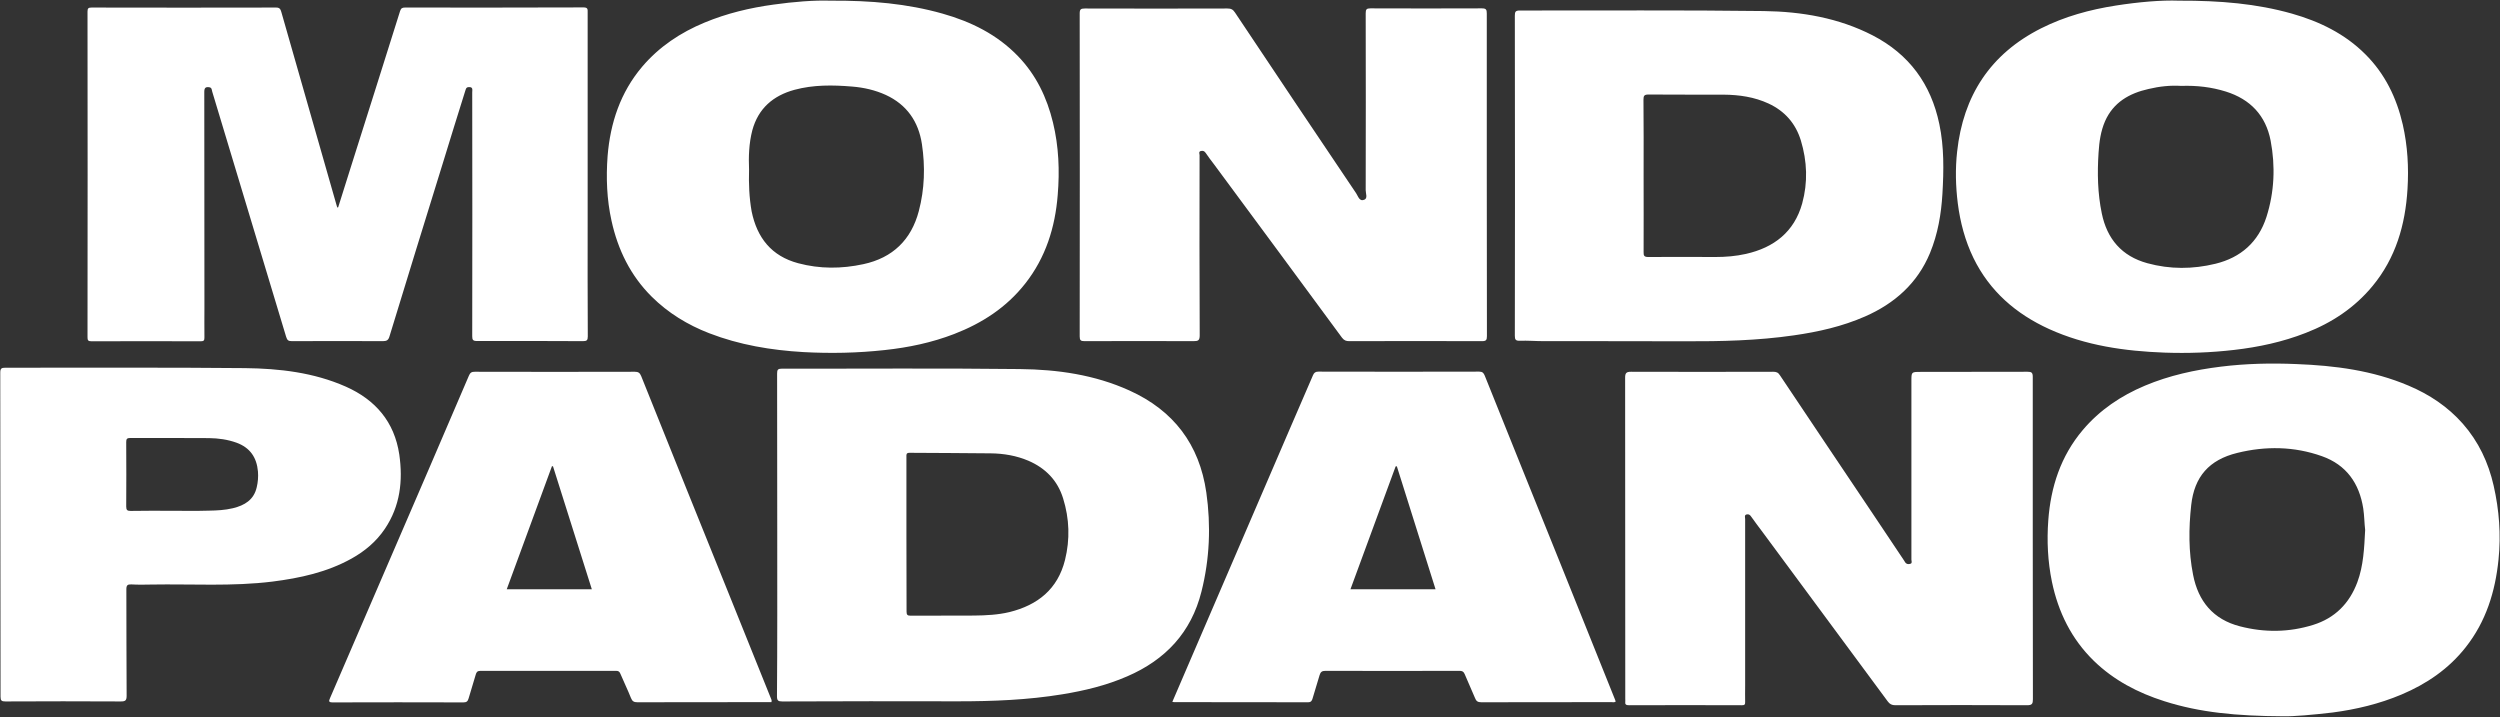 <svg width="1854" height="532" viewBox="0 0 1854 532" version="1.1" xmlns="http://www.w3.org/2000/svg"><rect x="0" y="0" width="1854" height="532" fill="#333333" stroke="none"/><g id="Page-1" stroke="none" stroke-width="1" fill="none" fill-rule="evenodd"><g id="mondopadano" fill="#FFF" fill-rule="nonzero"><path d="M250.8 153.7l10.2-32.4c11.9-37.7 23.9-75.4 35.7-113.1.7-2.1 1.6-2.6 3.6-2.6 44.2 0 88.4.1 132.5-.1 3.3 0 3 1.6 3 3.7v153.7c0 28.9-.1 57.7.1 86.6 0 2.9-.8 3.5-3.6 3.5-26.2-.1-52.4-.2-78.6-.1-3 0-3.5-.9-3.5-3.6.1-60.3.1-120.6 0-180.8 0-1.8.8-4.1-2.6-3.9-2.1.1-2.1 1.6-2.6 2.9-5.5 17.7-11.1 35.4-16.5 53.2-13.3 43-26.6 85.9-39.7 128.9-.8 2.7-2.1 3.4-4.8 3.4-22.5-.1-45-.1-67.6 0-2.6 0-3.4-.7-4.2-3.2C194 189.2 175.7 128.6 157.4 68c-.4-1.3-.2-3-2.2-3.3-2.8-.4-3.7.5-3.7 3.5.1 53.2.1 106.4.1 159.6 0 7.5-.1 14.9 0 22.4 0 2.1-.3 2.9-2.7 2.9-27-.1-54.1-.1-81.1 0-2.6 0-2.9-.9-2.9-3.1.1-80.5.1-160.9 0-241.4 0-2.4.6-3 3-3 45.6.1 91.3.1 136.9 0 2.6 0 3.2 1.2 3.8 3.2 13.5 47.3 27.1 94.6 40.6 142 .3 1 .6 2.1.9 3.1.3-.1.5-.2.7-.2zm1256.7 246c0 39.6 0 79.2.1 118.8 0 3.4-.6 4.5-4.3 4.5-32.6-.2-65.1-.1-97.7 0-2.6 0-4.2-.8-5.7-2.9-30.9-41.9-61.8-83.6-92.7-125.4-2.8-3.8-5.7-7.5-8.4-11.4-.9-1.4-1.9-2.2-3.5-1.8-1.9.5-1.1 2.2-1.1 3.4v123.6c0 4-.1 8.1 0 12.1.1 2-.6 2.4-2.5 2.4-27.9-.1-55.8-.1-83.7 0-2.1 0-3-.6-2.7-2.7.1-.6 0-1.2 0-1.8 0-79.5 0-159-.1-238.4 0-3.5.9-4.4 4.4-4.4 35.1.1 70.2.1 105.4 0 2.3 0 3.7.5 5 2.6 23.1 34.6 46.4 69.2 69.6 103.8 7.5 11.2 14.9 22.3 22.4 33.5.5.7.8 1.5 1.5 2.1 1 .9 2.5.7 3.5.3 1.2-.5.5-2 .5-3V282.6c0-6.8 0-6.8 6.8-6.8 26.4 0 52.9 0 79.3-.1 3 0 3.9.6 3.9 3.8v120.2zM1102.6 130c0 39.7 0 79.5.1 119.2 0 3-.6 3.8-3.7 3.8-32.8-.1-65.6-.1-98.4 0-2.3 0-3.8-.5-5.4-2.6-31.6-43-63.3-85.8-95-128.7-2-2.7-4.2-5.4-6-8.2-1-1.5-2.1-1.9-3.7-1.5-1.8.5-.9 2.1-.9 3.1-.1 44.5-.1 89 .1 133.5 0 3.9-1.1 4.4-4.6 4.4-26.9-.1-53.8-.1-80.8 0-2.8 0-3.6-.6-3.6-3.5.1-79.8.1-159.7 0-239.5 0-3.1.8-3.7 3.8-3.7 35.2.1 70.5.1 105.7 0 2.6 0 4.1.6 5.6 2.9 29.9 44.8 59.8 89.5 89.9 134.1 1.5 2.2 2.4 6.4 6.1 4.8 2.6-1.1 1-4.6 1-7 .1-43.8.1-87.5 0-131.3 0-2.8.6-3.6 3.5-3.6 27.5.1 55.1.1 82.6 0 3.2 0 3.7.9 3.7 3.8v120z" id="Path"/><path d="M894.6 365.2c-5.1-35.6-24.3-60.8-57-75.6-25.8-11.7-53.3-15.6-81.2-15.9-58.9-.7-117.7-.2-176.6-.3-2.9 0-3.5.8-3.5 3.6.1 39.9.1 79.7.1 119.6 0 39.9.1 79.8-.2 119.7 0 3.2.8 3.9 4 3.9 43.4-.2 86.9-.2 130.3-.1 25.9 0 51.7-1 77.3-5.2 16.5-2.7 32.7-6.6 48.1-13.3 28.3-12.2 47.5-32.5 55.1-62.9 6.1-24.2 7.1-48.8 3.6-73.5zm-104.8 50.1c-5.4 21.6-20.2 33.4-41.1 38.6-8.7 2.1-17.6 2.5-26.4 2.6-15.7.1-31.3 0-47 .1-2.4 0-3-.7-3-3.1 0-19.1-.1-38.3-.1-57.5v-57.2c0-1.6-.3-3 2.3-3 20.1.2 40.1.1 60.2.4 9.6.1 19.1 1.7 28 5.5 12.7 5.5 21.6 14.6 25.7 27.9 4.7 15.1 5.2 30.4 1.4 45.7zM1438.2 92c-6.2-29.7-22.4-51.8-49.5-65.8-25.3-13-52.7-17.6-80.6-18-60.3-.8-120.7-.3-181-.4-3.2 0-3.7.9-3.7 3.8.1 39.5.1 79 .1 118.5v21c0 32.6 0 65.3-.1 97.9 0 2.8.6 3.8 3.6 3.7 5.9-.2 11.9.3 17.9.3 34.8.1 69.5-.1 104.3.1 27.2.1 54.2-.5 81.1-4.4 18.2-2.6 35.9-6.6 52.8-14 21.9-9.6 38.9-24.6 48.2-47.1 5.8-14.1 8.3-28.8 9.2-43.9 1-17.3 1.3-34.6-2.3-51.7zm-101.7 58.9c-5.9 21.1-20.9 32.7-41.7 37.4-7.5 1.7-15.1 2.3-22.8 2.3-16.5-.1-33-.1-49.6 0-3 0-3.6-.9-3.5-3.7.1-18.7 0-37.6 0-56.4 0-18.8.1-37.7-.1-56.5 0-2.9.5-3.9 3.7-3.9 18.6.2 37.2 0 55.8.1 11.5.1 22.7 1.7 33.3 6.6 12 5.6 20 14.7 23.9 27.3 4.7 15.5 5.3 31.2 1 46.8zm512.8 209.3c-3.9-17.2-11.2-32.7-22.9-46-11.1-12.6-24.8-21.7-40.2-28.2-26.6-11.3-54.7-14.9-83.1-16-18.7-.8-37.4-.4-56 1.9-19.4 2.4-38.3 6.5-56.4 14.1-17.8 7.5-33.5 18-46.1 32.9-16.4 19.4-23.8 42.3-25.6 67.1-1.1 15.1-.4 30.3 2.7 45.4 4.7 22.6 14.5 42.5 31.1 58.7 14.8 14.4 32.7 23.7 52.2 29.9 26.3 8.4 53.5 11 88.1 11.2 7.6.2 22.3-1.1 36.8-2.8 17.5-2.3 34.6-6.4 51-13.3 18.7-7.9 35-19 47.6-35 15.1-19.1 22-41.3 24.4-65.1 1.9-18.5.5-36.7-3.6-54.8zm-101.1 71.6c-5.9 15.8-16.7 26.6-32.7 31.6-17.9 5.6-36.1 5.8-54.3 1.1-19.9-5.1-31-18.6-34.8-38.2-3.4-17.1-3.3-34.5-1.4-51.7 2.3-21.1 13.3-33.6 34.1-38.7 21-5.2 42.3-4.9 62.8 2.4 18.1 6.4 27.8 20.1 30.7 38.9.8 5.3.8 10.8 1.4 15.8-.7 13.4-1.2 26.4-5.8 38.8zM780.9 90.9c-4.5-18.6-12.5-35.3-25.9-49.2-15.5-16.1-34.8-25.6-56-31.6-26.2-7.4-53-9.8-83.3-9.6-12-.4-27 .8-42 2.9-17.6 2.4-34.7 6.5-51.1 13.3-17.9 7.4-33.7 17.9-46.3 32.7-16.2 19.1-23.7 41.7-25.7 66.3-1.2 16.1-.6 32.2 2.9 48 4.7 21.5 14.1 40.7 29.8 56.3 12.2 12.1 26.6 20.9 42.6 27.1 22.5 8.7 45.9 12.6 69.9 14 20.1 1.1 40.2.7 60.3-1.5 17.7-1.9 34.9-5.5 51.5-11.9 20.7-8 38.8-19.7 52.7-37.4 15.2-19.3 22.2-41.7 24.1-65.7 1.5-18 .8-36-3.5-53.7zm-99.5 65.6c-5.6 21.3-19.3 34.7-41.1 39.4-16.2 3.5-32.3 3.6-48.4-.7-19.8-5.3-30.5-18.9-34.5-38.5-1.8-10.2-2.2-20.4-1.9-30.8-.4-9.7-.1-19.5 2.4-29.2 4.4-16.3 15.5-25.8 31.3-30.1 14.1-3.8 28.4-3.6 42.8-2.4 8.6.7 17 2.6 24.9 6.2 15.6 7.2 24.3 19.8 26.8 36.5 2.5 16.6 2 33.3-2.3 49.6zm1100.5-64.1c-4.6-19.9-13.2-37.7-27.8-52.2-15.2-15.2-34-24.3-54.4-30.1-26.2-7.4-53.1-9.7-83.7-9.6-13.3-.5-30.1 1-46.8 3.6-19.3 3-38 8.1-55.5 16.9-37.7 19-57.8 50-62.3 91.5-1.4 12.7-1.1 25.5.5 38.3 1.8 14.1 5.4 27.7 11.6 40.5 12 24.6 31.5 41.5 56.1 52.7 27.1 12.3 56.1 16.4 85.6 17.5 17.2.6 34.4 0 51.6-2 18.2-2.1 36-5.9 53.1-12.6 19.4-7.5 36.3-18.7 49.6-34.8 17.2-20.8 24.3-45.4 25.9-71.8 1-16 .1-32.1-3.5-47.9zm-101.1 68.5c-6 18.6-19 30.1-37.8 34.7-16.8 4.1-33.7 4.2-50.5-.4-19-5.2-29.9-18-33.8-36.9-3.1-14.9-3.4-29.9-2.4-45.1.5-8.1 1.6-15.9 4.8-23.3 6.2-14 18-20.7 32.2-23.9 8.3-2 16.6-2.8 24.2-2.3 11.8-.4 22.6.9 33.2 4.2 18.2 5.7 29.6 17.8 33.2 36.4 3.6 19 2.8 38.1-3.1 56.6zm-483.1 357.9c-13.3-33.2-26.6-66.4-40-99.6-18.9-46.9-37.8-93.7-56.6-140.6-.8-2-1.7-3-4.1-3-39.8.1-79.5.1-119.3 0-2.2 0-3.2.8-4 2.7-5.7 13.3-11.5 26.5-17.2 39.8-24.8 57.7-49.7 115.4-74.5 173.1-4.2 9.6-8.3 19.3-12.6 29.3.9.2 1.3.2 1.8.2 33 0 65.9 0 98.8.1 2.3 0 2.9-1.1 3.4-2.8 1.7-5.7 3.5-11.5 5.2-17.3.7-2.3 1.7-3.2 4.3-3.2 33.2.1 66.3.1 99.5 0 1.9 0 3 .5 3.8 2.4 2.4 5.9 5.2 11.7 7.6 17.6.9 2.4 2 3.3 4.7 3.3 32.1-.1 64.3-.1 96.5-.1 1 0 2.1.4 3.2-.4-.2-.6-.3-1.1-.5-1.5zM1001.5 437c11.2-30.5 22.4-60.8 33.5-91.1.3 0 .6-.1.9-.1 9.5 30.3 19.1 60.7 28.7 91.2h-63.1zm-430 80.4L543 446.6c-22.6-55.9-45.1-111.8-67.5-167.7-1-2.4-2.1-3.2-4.7-3.2-39.5.1-79.1.1-118.6 0-2.5-.1-3.6.8-4.5 3-9.9 23.1-19.8 46.2-29.7 69.2-24.4 56.6-48.8 113.2-73.2 169.7-1.1 2.5-1.1 3.3 2 3.3 32.3-.1 64.6-.1 96.9 0 2.4 0 3.2-.9 3.8-2.9 1.7-5.9 3.5-11.8 5.3-17.7.5-1.8 1.2-2.8 3.5-2.8 33.5.1 67.1 0 100.6 0 1.7 0 2.5.5 3.2 2.2 2.5 6 5.4 11.8 7.8 17.9 1 2.5 2.2 3.2 4.8 3.2 32.1-.1 64.1-.1 96.2-.1h3.2c.5-1.4-.3-2.3-.6-3.3zM375.8 437c11.2-30.5 22.4-60.9 33.5-91.2h.8c9.6 30.3 19.1 60.7 28.8 91.2h-63.1zm-79.7-100c-3.6-24.1-17.6-40.5-39.7-50.3-23.8-10.5-49.2-13.4-74.7-13.7-59.2-.6-118.5-.2-177.7-.3-3 0-3.8.6-3.8 3.7.1 39.9.1 79.9.1 119.9 0 40.1 0 80.2.1 120.4 0 2.9.8 3.5 3.6 3.5 28.5-.1 57-.2 85.5 0 3.5 0 4.4-.7 4.4-4.3-.2-26.3-.1-52.6-.2-78.9 0-3 .9-3.7 3.7-3.6 5 .3 10 .2 15 .1 29.9-.5 59.9 1.5 89.7-2.2 20.4-2.6 40.3-6.9 58.5-17 9.9-5.5 18.4-12.6 24.8-22.1 11.4-16.9 13.5-35.7 10.7-55.2zm-105.7 24.3c-2.1 9.4-9 13.5-17.7 15.6-5.8 1.4-11.8 1.7-17.7 1.8-9.6.3-19 .1-28.4.1-9.9 0-19.8-.1-29.7.1-2.5 0-3.3-.6-3.3-3.3.1-15.9.1-31.8 0-47.7 0-2.3.5-3.1 3-3.1 19.5.1 38.9-.1 58.4.1 6.9.1 13.7 1 20.4 3.4 10.1 3.7 15 11 15.9 21.4.3 3.9 0 7.8-.9 11.6z" id="Shape"/></g></g></svg>